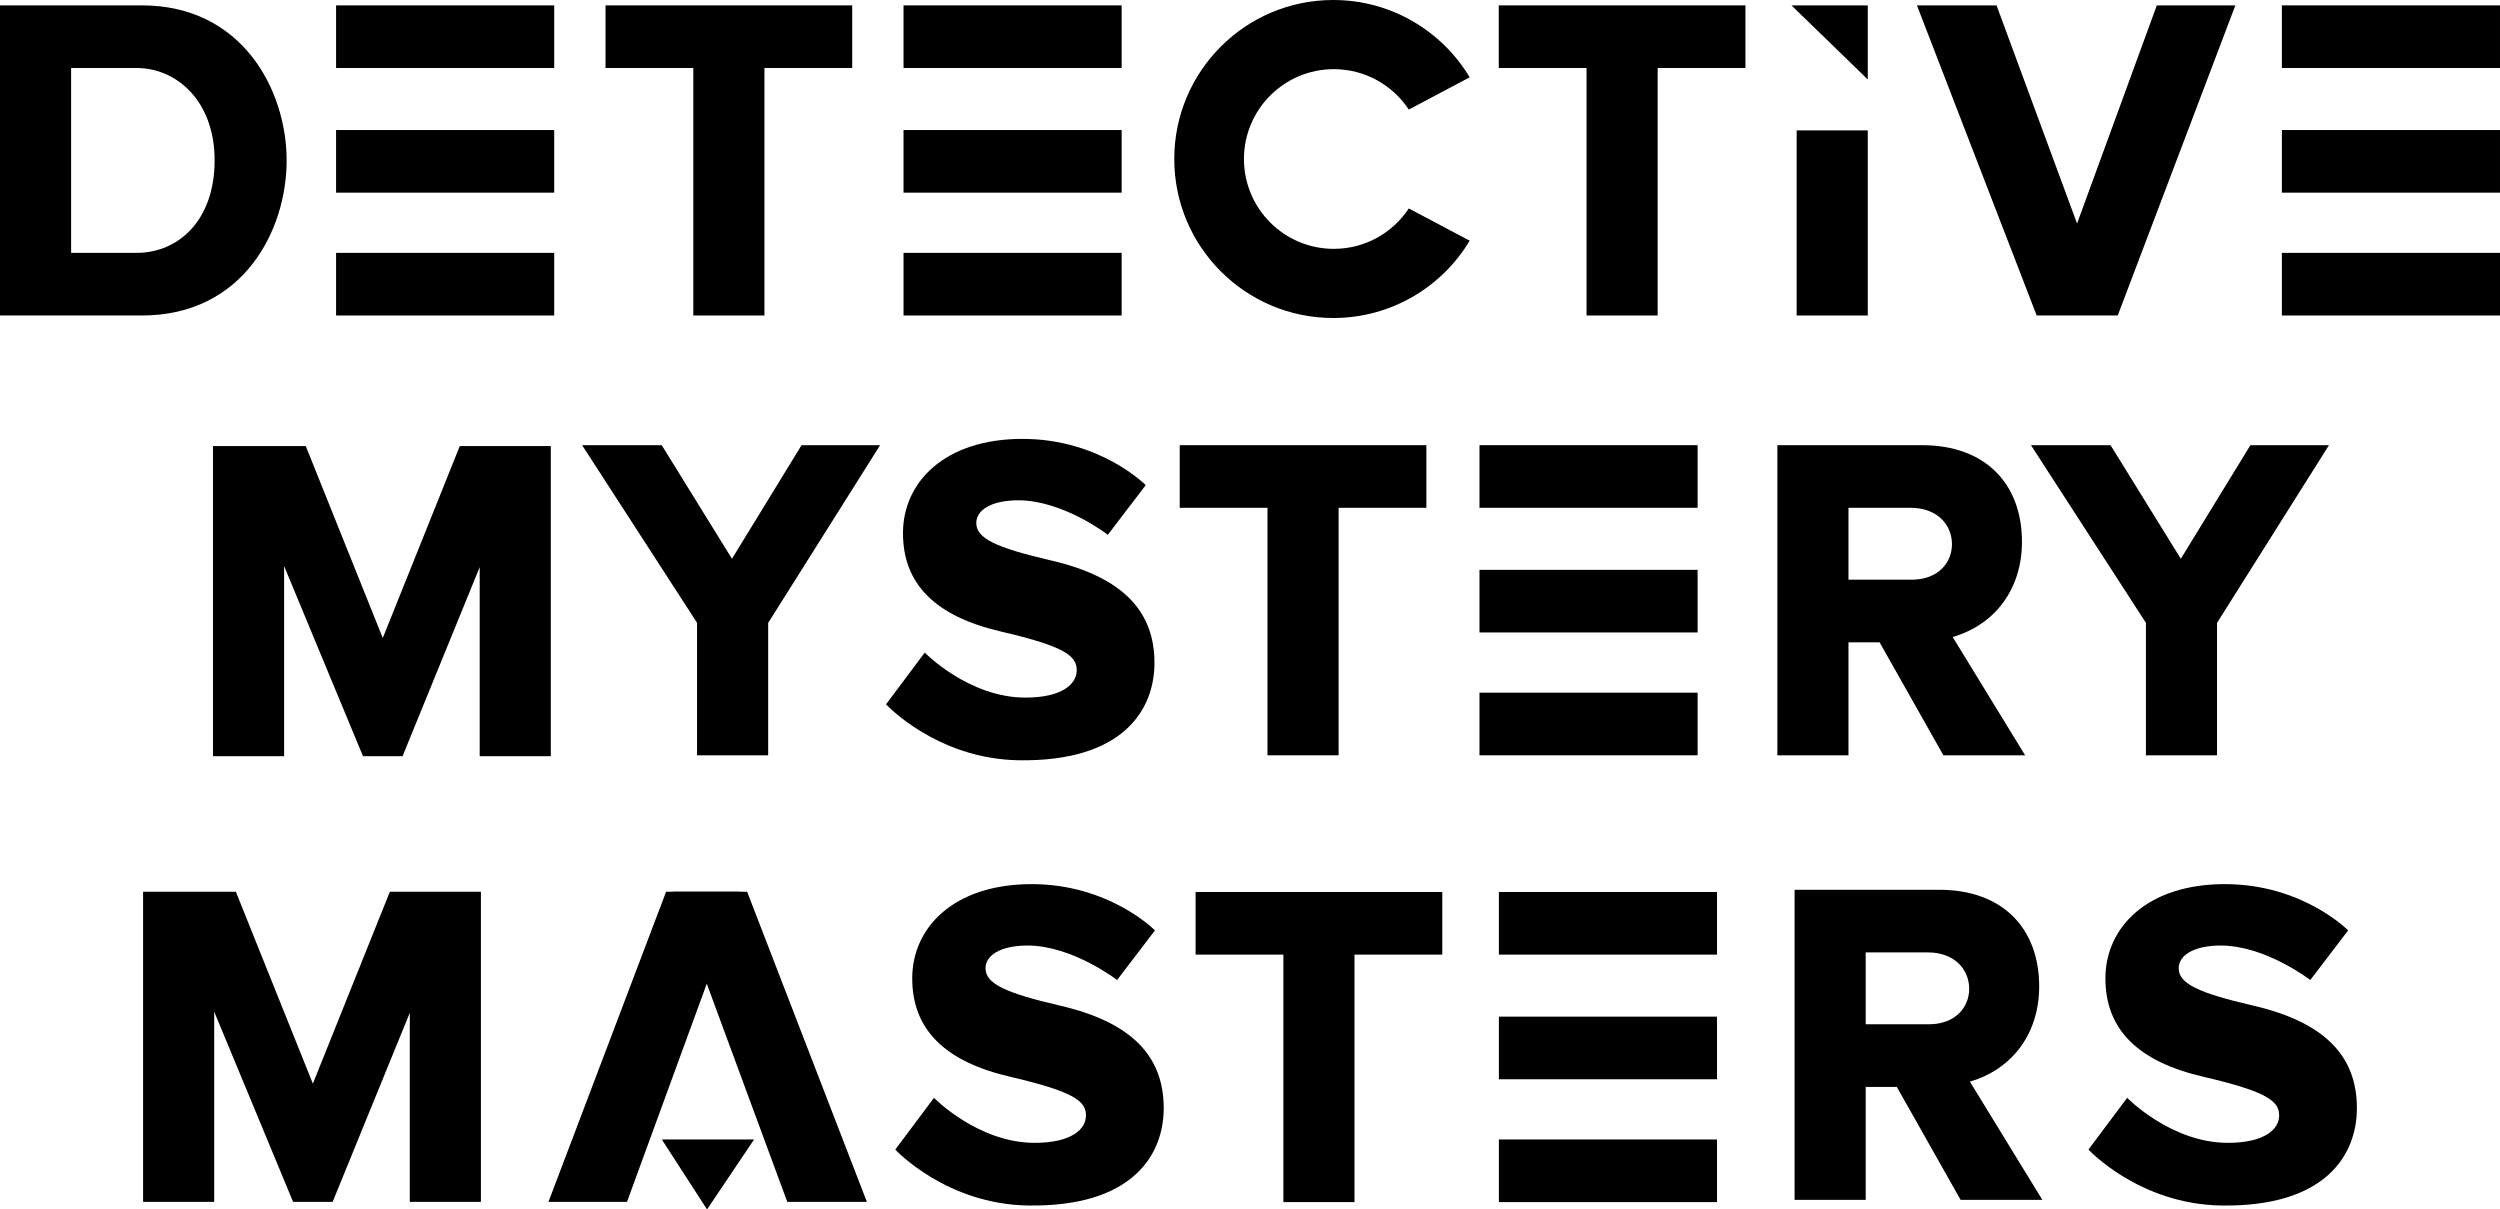 <svg viewBox="0 0 5000 2418.88" version="1.1" xmlns="http://www.w3.org/2000/svg" id="Layer_2">
  
  <g>
    <g>
      <rect height="125.25" width="436.24" y="260.06" x="672.15"></rect>
      <rect height="125.25" width="436.24" y="10.75" x="672.17"></rect>
      <rect height="125.25" width="436.24" y="505.74" x="672.17"></rect>
    </g>
    <polygon points="1704.41 10.75 1528.86 10.75 1386.62 10.75 1211.06 10.75 1211.06 135.99 1386.62 135.99 1386.62 630.99 1528.86 630.99 1528.86 135.99 1704.41 135.99 1704.41 10.75"></polygon>
    <g>
      <rect height="125.25" width="436.24" y="260.06" x="1807.06"></rect>
      <rect height="125.25" width="436.24" y="10.74" x="1807.06"></rect>
      <rect height="125.25" width="436.24" y="505.74" x="1807.07"></rect>
    </g>
    <g>
      <rect height="125.25" width="436.24" y="260.06" x="4563.74"></rect>
      <rect height="125.25" width="436.24" y="10.74" x="4563.74"></rect>
      <rect height="125.25" width="436.24" y="505.74" x="4563.76"></rect>
    </g>
    <polygon points="3490.87 10.75 3315.32 10.75 3173.07 10.75 2997.52 10.75 2997.52 135.99 3173.07 135.99 3173.07 630.99 3315.32 630.99 3315.32 135.99 3490.87 135.99 3490.87 10.75"></polygon>
    <polygon points="4313.63 10.75 4154.11 447.07 3993.09 10.75 3833.87 10.75 4073.38 630.99 4086.87 630.99 4221.98 630.99 4235.47 630.99 4470.72 10.75 4313.63 10.75"></polygon>
    <g>
      <rect height="370.18" width="142.23" y="260.81" x="3593.31"></rect>
      <polygon points="3735.54 158.91 3582.89 10.75 3735.54 10.75 3735.54 158.91"></polygon>
    </g>
    <path d="M283.82,10.75H0v620.24h283.82c202.07,0,289.45-169.39,289.45-310.13S484.47,10.74,283.82,10.74h0ZM273.2,505.74h-130.97V135.99h130.97c78.82,0,156.05,64.43,156.05,184.87s-72.93,184.87-156.05,184.87h0Z"></path>
    <path d="M2817.6,416.92c-32.15,48.66-87.31,80.78-150,80.78-99.24,0-179.68-80.45-179.68-179.68s80.45-179.68,179.68-179.68c62.68,0,117.85,32.12,150,80.78l121.79-64.53C2883.8,61.99,2782.41,0,2666.55,0,2490.92,0,2348.54,142.38,2348.54,318.01s142.38,318.01,318.01,318.01c115.87,0,217.26-61.98,272.84-154.59l-121.79-64.53v.03h0Z"></path>
  </g>
  <g>
    <g>
      <rect height="125.25" width="436.24" y="1139.66" x="2958.98"></rect>
      <rect height="125.25" width="436.24" y="890.36" x="2958.98"></rect>
      <rect height="125.25" width="436.24" y="1385.34" x="2958.98"></rect>
    </g>
    <polygon points="2852.76 890.37 2677.21 890.37 2534.98 890.37 2359.43 890.37 2359.43 1015.61 2534.98 1015.61 2534.98 1510.61 2677.21 1510.61 2677.21 1015.61 2852.76 1015.61 2852.76 890.37"></polygon>
    <polygon points="1058.19 892.17 959.39 892.17 919.55 892.17 765.55 1276 611.55 892.17 568.23 892.17 468.66 892.17 425.99 892.17 425.99 1512.42 568.23 1512.42 568.23 1132.16 725.99 1512.42 761.26 1512.42 786.8 1512.42 805.09 1512.42 959.39 1134.28 959.39 1512.42 1101.62 1512.42 1101.62 892.17 1058.19 892.17"></polygon>
    <polygon points="4657.91 890.37 4500.82 890.37 4361.63 1117.55 4221.14 890.37 4061.94 890.37 4291.83 1245.65 4291.83 1510.61 4434.06 1510.61 4434.06 1245.77 4657.91 890.37"></polygon>
    <polygon points="1603.11 890.37 1463.93 1117.55 1323.44 890.37 1164.23 890.37 1394.12 1245.65 1394.12 1510.61 1536.36 1510.61 1536.36 1245.77 1760.21 890.37 1603.11 890.37"></polygon>
    <path d="M3886.81,1510.61h163.46l-144.94-236.57c86.78-25.29,138.59-98.26,138.59-190.2,0-116.42-73.19-193.47-199.77-193.47h-289.42v620.24h142.23v-225.98h62.22l127.62,225.98h.03-.02ZM3696.96,1015.61h124.5c51.46,0,82.46,32.64,82.46,72.95,0,35.59-26.39,70.81-80.97,70.81h-126v-143.77h.01Z"></path>
    <path d="M1772.07,1408.66l77.41-103.49s87.74,90.03,201.31,90.03c73.19,0,102.64-26.92,102.64-54.69s-21.07-47.2-151.44-77.41c-131.58-30.5-196.03-95.07-196.03-196.87s83.3-188.46,238.94-188.46,246.52,92.54,246.52,92.54l-75.72,99.27s-90.08-69.64-180.47-68.99c-52.61.38-82.66,19.43-82.66,45.46,0,30.5,38.42,49.07,149.57,74.87,147.17,34.15,206.8,104.51,206.8,204.86,0,92.54-61.33,197.92-271.2,194.76-164.46-2.48-265.68-111.89-265.68-111.89h.01,0Z"></path>
  </g>
  <g>
    <g>
      <rect height="125.25" width="436.24" y="2033.27" x="2997.77"></rect>
      <rect height="125.25" width="436.24" y="1783.96" x="2997.77"></rect>
      <rect height="125.25" width="436.24" y="2278.96" x="2997.77"></rect>
    </g>
    <polygon points="2884.56 1783.96 2709.01 1783.96 2566.77 1783.96 2391.21 1783.96 2391.21 1909.22 2566.77 1909.22 2566.77 2404.2 2709.01 2404.2 2709.01 1909.22 2884.56 1909.22 2884.56 1783.96"></polygon>
    <polygon points="918.37 1783.49 819.58 1783.49 779.73 1783.49 625.73 2167.3 471.73 1783.49 428.41 1783.49 328.84 1783.49 286.18 1783.49 286.18 2403.73 428.41 2403.73 428.41 2023.46 586.19 2403.73 621.46 2403.73 646.99 2403.73 665.29 2403.73 819.58 2025.6 819.58 2403.73 961.82 2403.73 961.82 1783.49 918.37 1783.49"></polygon>
    <g>
      <polygon points="1345.66 1783.49 1494.26 1783.49 1733.76 2403.73 1574.55 2403.73 1345.66 1783.49"></polygon>
      <polygon points="1480.77 1783.49 1332.18 1783.49 1096.92 2403.73 1254.01 2403.73 1480.77 1783.49"></polygon>
      <polygon points="1414.07 2418.88 1323.64 2278.96 1508.17 2278.96 1414.07 2418.88"></polygon>
    </g>
    <path d="M3921.25,2399.79h163.46l-144.94-236.57c86.78-25.29,138.59-98.26,138.59-190.2,0-116.42-73.19-193.47-199.77-193.47h-289.42v620.24h142.23v-225.98h62.22l127.62,225.98h.03-.02ZM3731.41,1904.8h124.5c51.46,0,82.46,32.64,82.46,72.95,0,35.59-26.39,70.81-80.97,70.81h-126v-143.77h.01Z"></path>
    <path d="M1790.56,2299.13l77.41-103.49s87.74,90.03,201.31,90.03c73.19,0,102.64-26.92,102.64-54.69s-21.07-47.2-151.44-77.41c-131.58-30.5-196.03-95.07-196.03-196.87s83.3-188.46,238.94-188.46,246.52,92.54,246.52,92.54l-75.72,99.27s-90.08-69.64-180.47-68.99c-52.61.38-82.66,19.43-82.66,45.46,0,30.5,38.42,49.07,149.57,74.87,147.17,34.15,206.8,104.51,206.8,204.86,0,92.54-61.33,197.92-271.2,194.76-164.46-2.48-265.68-111.89-265.68-111.89h.01Z"></path>
    <path d="M4176.93,2299.13l77.41-103.49s87.74,90.03,201.31,90.03c73.19,0,102.64-26.92,102.64-54.69s-21.07-47.2-151.44-77.41c-131.58-30.5-196.03-95.07-196.03-196.87s83.3-188.46,238.94-188.46,246.52,92.54,246.52,92.54l-75.72,99.27s-90.08-69.64-180.47-68.99c-52.61.38-82.66,19.43-82.66,45.46,0,30.5,38.42,49.07,149.57,74.87,147.17,34.15,206.8,104.51,206.8,204.86,0,92.54-61.33,197.92-271.2,194.76-164.46-2.48-265.68-111.89-265.68-111.89h.01Z"></path>
  </g>
</svg>